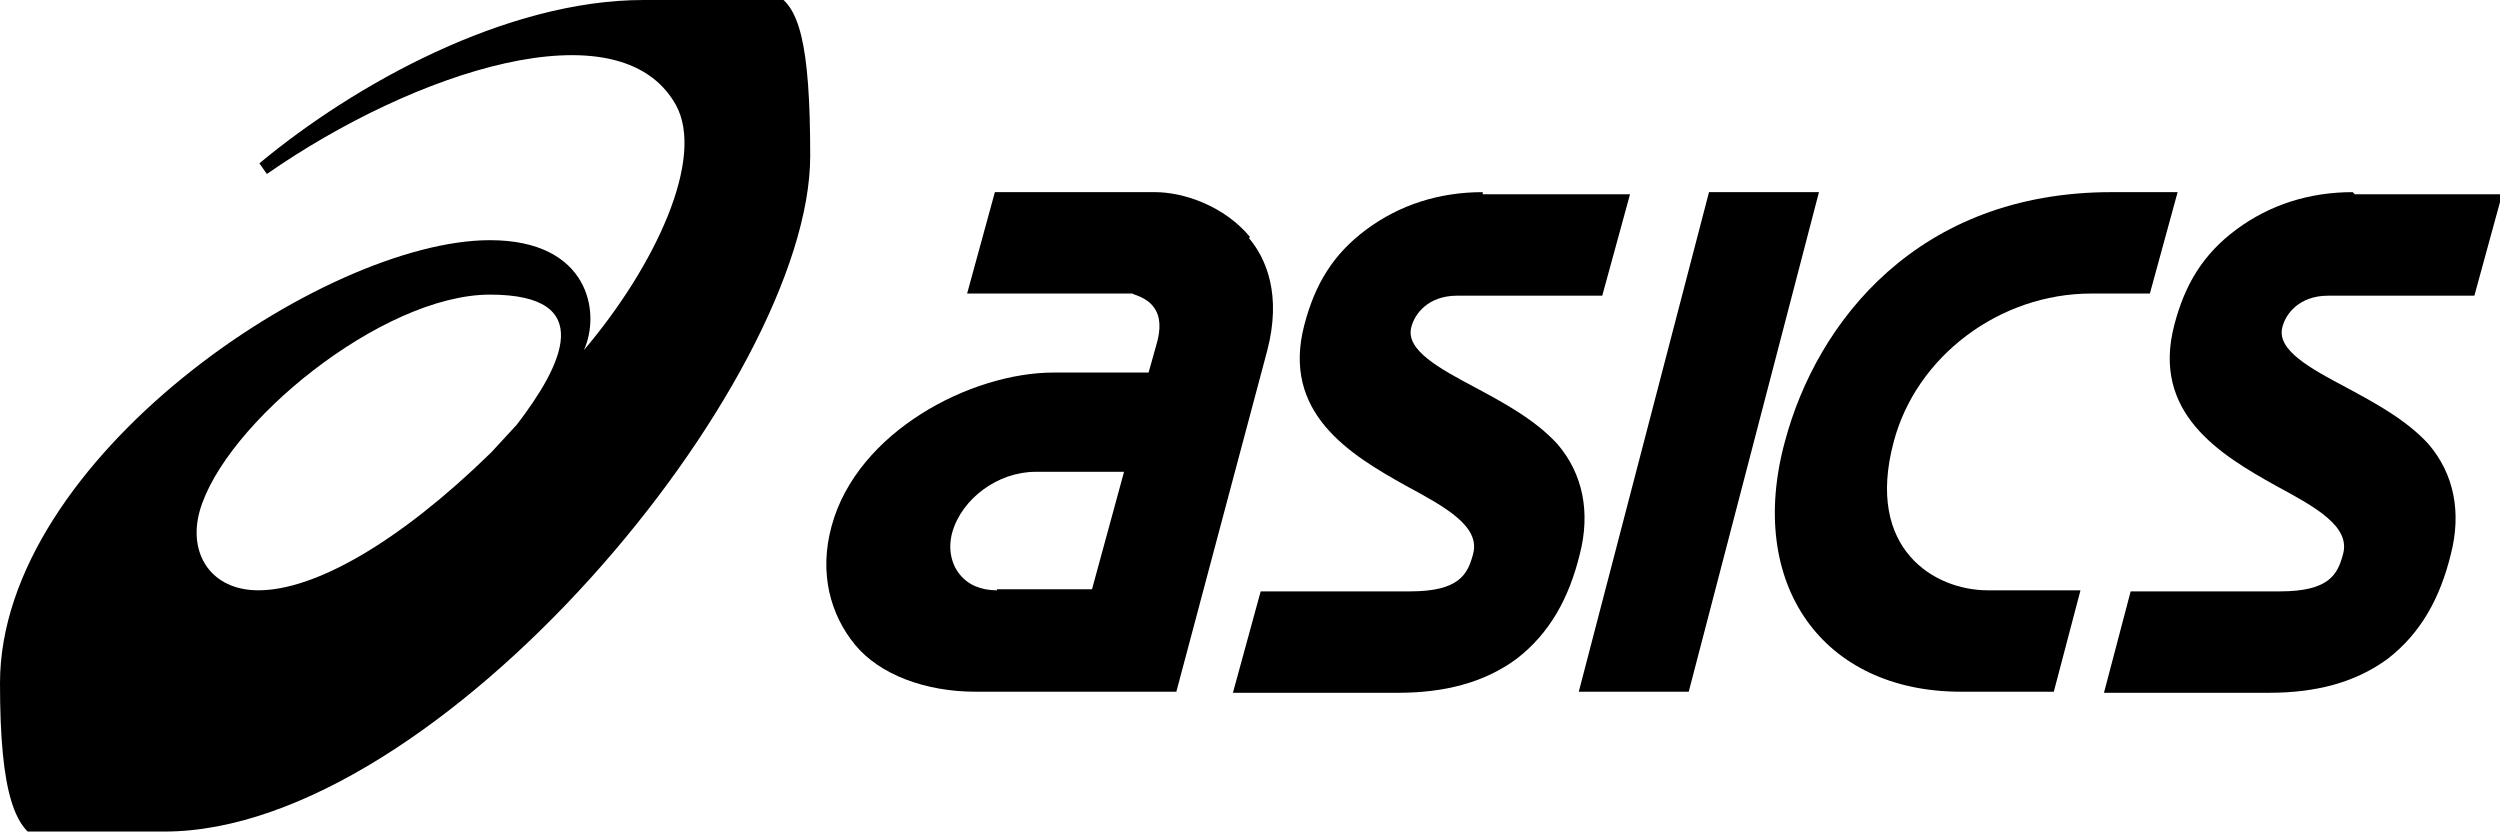 <?xml version="1.0" encoding="UTF-8"?>
<svg xmlns="http://www.w3.org/2000/svg" version="1.1" viewBox="0 0 234.2 77.9">
  <g>
    <g id="Layer_1">
      <g>
        <path d="M24.2,55.3c-4.4,0-6.6-3.4-5.5-7.4,2.3-8.2,17.1-20.3,27.2-20.3s6.8,6.6,2.5,12.2l-2.4,2.6c-8.6,8.4-16.5,12.9-21.8,12.9M60.3,0c-12.9,0-27.1,7.9-36,15.3l.7,1C38.8,6.7,58,.4,63.3,9.8c2.8,5-1.9,15.1-8.6,23,1.6-3.5.5-10.3-8.8-10.3-15.5,0-45.9,20.5-45.9,41.5s5.8,13.9,15.4,13.9c25.7,0,60.5-42.1,60.5-63.3S71.7,0,60.3,0"></path>
        <path d="M93.4,55.3c-1.5,0-2.7-.5-3.5-1.5-.8-1-1.1-2.4-.7-3.9.9-3.2,4.3-5.7,7.8-5.7h8.3l-3,11h-8.9ZM117.1,22.2c-2.4-2.9-6.2-4.2-8.9-4.2h-15l-2.6,9.5h15.5c0,.1,1.3.3,2,1.3.6.8.7,2,.2,3.6l-.7,2.5h-8.9c-7.7,0-18.4,5.5-20.8,14.4-1.2,4.4-.1,8.3,2.2,11.1,2.3,2.8,6.6,4.4,11.3,4.4h8.3,0,10.5l4.9-18.4,3.6-13.5c1.4-5.3-.1-8.7-1.7-10.6"></path>
        <path d="M220.4,18c-4.1,0-7.8,1.2-10.9,3.5-3.1,2.3-4.8,5.1-5.8,8.9-2.2,8.3,4.3,12.2,9.5,15.1,3.7,2,7,3.8,6.3,6.4-.5,1.9-1.3,3.5-5.9,3.5h-14l-2.5,9.5h15.5c4.2,0,8-.9,11.1-3.2,3.1-2.4,4.9-5.7,5.9-9.8,1-3.9.3-7.5-2.1-10.3-2.1-2.3-5.1-3.9-7.7-5.3-3.4-1.8-6.5-3.5-6-5.6.3-1.3,1.6-3,4.3-3h13.7l2.6-9.5h-13.8Z"></path>
        <path d="M138.9,18c-4.1,0-7.8,1.2-10.9,3.5-3.1,2.3-4.8,5.1-5.8,8.9-2.2,8.3,4.3,12.2,9.5,15.1,3.7,2,7,3.8,6.3,6.4-.5,1.9-1.3,3.5-5.9,3.5h-14l-2.6,9.5h15.5c4.2,0,8-.9,11.1-3.2,3.1-2.4,4.9-5.7,5.9-9.8,1-3.9.3-7.5-2.1-10.3-2.1-2.3-5.1-3.9-7.7-5.3-3.4-1.8-6.5-3.5-6-5.6.3-1.3,1.6-3,4.3-3h13.6l2.6-9.5h-13.8Z"></path>
        <polygon points="160.1 18 147.9 64.8 158.2 64.8 170.4 18 160.1 18"></polygon>
        <path d="M197.8,18c-18.1,0-27.6,12.1-30.6,23.4-3.6,13.3,3.5,23.4,16.5,23.4h8.7l2.5-9.5h-8.7c-4.9,0-11.5-3.8-8.8-13.9,2.1-8,9.9-13.9,18.5-13.9h5.5l2.6-9.5h-6.1Z"></path>
      </g>
    </g>
  </g>
</svg>
